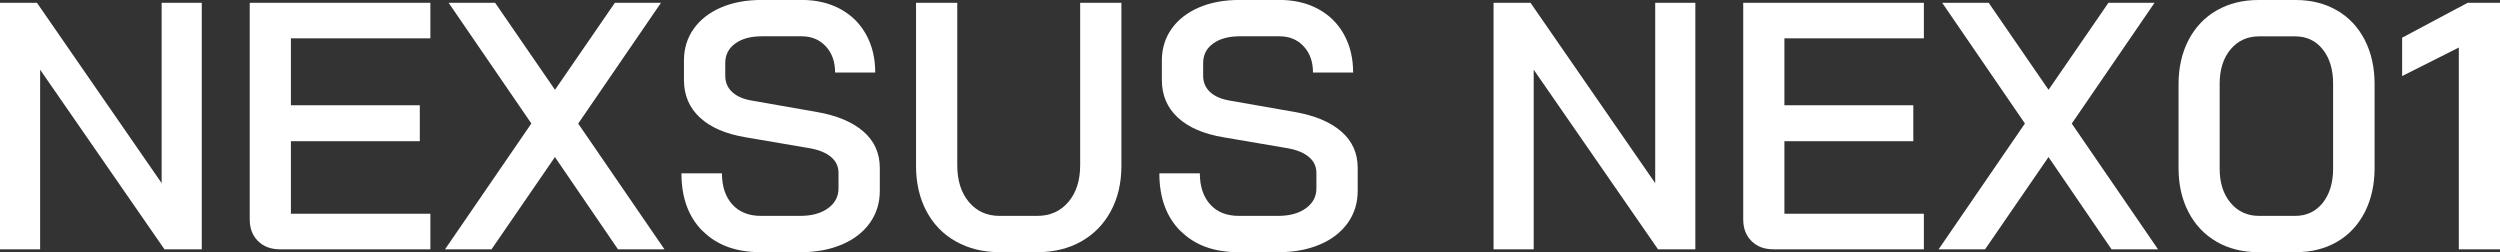 <?xml version="1.0" encoding="UTF-8"?><svg id="_デザイン" xmlns="http://www.w3.org/2000/svg" viewBox="0 0 409.24 41.28"><rect x="0" y="0" width="409.24" height="41.28" fill="#333333" stroke="none"/><defs><style>.cls-1{fill:#fff;}</style></defs><path class="cls-1" d="M0,.46h6.05l20.41,29.52V.46h6.57v40.35h-6.11L6.57,11.41v29.4H0V.46Z"/><path class="cls-1" d="M42.23,39.46c-.9-.9-1.35-2.08-1.35-3.54V.46h29.57v5.82h-22.83v10.95h21.1v5.88h-21.1v11.88h22.83v5.82h-24.62c-1.5,0-2.7-.45-3.6-1.36Z"/><path class="cls-1" d="M86.99,20.23L73.44.46h7.61l9.8,14.24L100.65.46h7.55l-13.55,19.77,14.12,20.58h-7.61l-10.32-15.1-10.38,15.1h-7.61l14.12-20.58Z"/><path class="cls-1" d="M115.01,37.82c-2.31-2.31-3.46-5.46-3.46-9.45h6.63c0,2.15.57,3.85,1.7,5.1,1.13,1.25,2.7,1.87,4.7,1.87h6.4c1.88,0,3.4-.41,4.55-1.24,1.15-.83,1.73-1.91,1.73-3.26v-2.54c0-1.04-.4-1.9-1.21-2.59-.81-.69-1.96-1.17-3.46-1.44l-10.49-1.79c-3.27-.54-5.77-1.61-7.52-3.23-1.75-1.61-2.62-3.67-2.62-6.17v-3.17c0-1.96.53-3.69,1.59-5.19,1.06-1.5,2.55-2.66,4.47-3.49,1.92-.83,4.15-1.24,6.69-1.24h6.51c2.38,0,4.49.49,6.31,1.47,1.82.98,3.24,2.37,4.24,4.18,1,1.81,1.5,3.88,1.5,6.23h-6.57c0-1.77-.51-3.2-1.53-4.29-1.02-1.1-2.33-1.64-3.95-1.64h-6.51c-1.81,0-3.26.39-4.35,1.18-1.1.79-1.64,1.86-1.64,3.2v2.08c0,1.08.38,1.97,1.15,2.68.77.71,1.88,1.18,3.34,1.41l10.49,1.84c3.31.58,5.85,1.64,7.64,3.2,1.79,1.56,2.68,3.54,2.68,5.97v3.75c0,1.96-.54,3.7-1.61,5.22-1.08,1.52-2.59,2.7-4.55,3.54s-4.21,1.27-6.74,1.27h-6.63c-4,0-7.15-1.15-9.45-3.46Z"/><path class="cls-1" d="M156.46,39.52c-2.08-1.17-3.68-2.83-4.81-4.96-1.13-2.13-1.7-4.6-1.7-7.41V.46h6.75v26.58c0,2.5.63,4.51,1.9,6.02,1.27,1.52,2.94,2.28,5.02,2.28h6.17c2.11,0,3.81-.76,5.1-2.28,1.29-1.52,1.93-3.53,1.93-6.02V.46h6.75v26.69c0,2.81-.58,5.28-1.73,7.41-1.15,2.13-2.77,3.79-4.84,4.96-2.08,1.17-4.48,1.76-7.21,1.76h-6.17c-2.69,0-5.07-.59-7.15-1.76Z"/><path class="cls-1" d="M193.24,37.82c-2.31-2.31-3.46-5.46-3.46-9.45h6.63c0,2.15.57,3.85,1.7,5.1,1.13,1.25,2.7,1.87,4.7,1.87h6.4c1.88,0,3.4-.41,4.55-1.24,1.15-.83,1.73-1.91,1.73-3.26v-2.54c0-1.04-.4-1.9-1.21-2.59-.81-.69-1.96-1.17-3.46-1.44l-10.49-1.79c-3.27-.54-5.77-1.61-7.52-3.23-1.75-1.61-2.62-3.67-2.62-6.17v-3.17c0-1.96.53-3.69,1.59-5.19,1.06-1.5,2.55-2.66,4.47-3.49,1.92-.83,4.15-1.24,6.69-1.24h6.51c2.38,0,4.49.49,6.31,1.47,1.82.98,3.24,2.37,4.24,4.18,1,1.81,1.5,3.88,1.5,6.23h-6.57c0-1.77-.51-3.2-1.53-4.29-1.02-1.1-2.33-1.64-3.95-1.64h-6.51c-1.81,0-3.26.39-4.35,1.18-1.1.79-1.64,1.86-1.64,3.2v2.08c0,1.08.38,1.97,1.15,2.68.77.71,1.88,1.18,3.34,1.41l10.49,1.84c3.31.58,5.85,1.64,7.64,3.2,1.79,1.56,2.68,3.54,2.68,5.97v3.75c0,1.96-.54,3.7-1.61,5.22-1.08,1.52-2.59,2.7-4.55,3.54s-4.21,1.27-6.74,1.27h-6.63c-4,0-7.15-1.15-9.45-3.46Z"/><path class="cls-1" d="M244.49.46h6.05l20.41,29.52V.46h6.57v40.35h-6.11l-20.35-29.4v29.4h-6.57V.46Z"/><path class="cls-1" d="M286.71,39.46c-.9-.9-1.35-2.08-1.35-3.54V.46h29.57v5.82h-22.83v10.95h21.1v5.88h-21.1v11.88h22.83v5.82h-24.62c-1.5,0-2.7-.45-3.6-1.36Z"/><path class="cls-1" d="M331.48,20.23L317.93.46h7.61l9.8,14.24,9.8-14.24h7.55l-13.55,19.77,14.12,20.58h-7.61l-10.32-15.1-10.38,15.1h-7.61l14.12-20.58Z"/><path class="cls-1" d="M362.87,39.58c-1.98-1.13-3.52-2.75-4.61-4.84-1.1-2.09-1.64-4.51-1.64-7.24v-13.72c0-2.73.55-5.14,1.64-7.24,1.1-2.09,2.63-3.71,4.61-4.84,1.98-1.13,4.26-1.7,6.83-1.7h6.11c2.54,0,4.78.57,6.74,1.7,1.96,1.13,3.48,2.75,4.55,4.84,1.08,2.1,1.61,4.51,1.61,7.24v13.72c0,2.73-.54,5.14-1.61,7.24-1.08,2.09-2.58,3.71-4.53,4.84-1.94,1.13-4.2,1.7-6.77,1.7h-6.11c-2.58,0-4.85-.57-6.83-1.7ZM375.69,35.34c1.88,0,3.39-.71,4.53-2.13,1.13-1.42,1.7-3.29,1.7-5.59v-13.95c0-2.31-.57-4.17-1.7-5.59-1.13-1.42-2.64-2.13-4.53-2.13h-5.88c-1.92,0-3.48.71-4.67,2.13-1.19,1.42-1.79,3.29-1.79,5.59v13.95c0,2.31.6,4.17,1.79,5.59,1.19,1.42,2.75,2.13,4.67,2.13h5.88Z"/><path class="cls-1" d="M402.5,7.78l-9.28,4.67v-6.28l10.72-5.71h5.3v40.35h-6.74V7.78Z"/></svg>